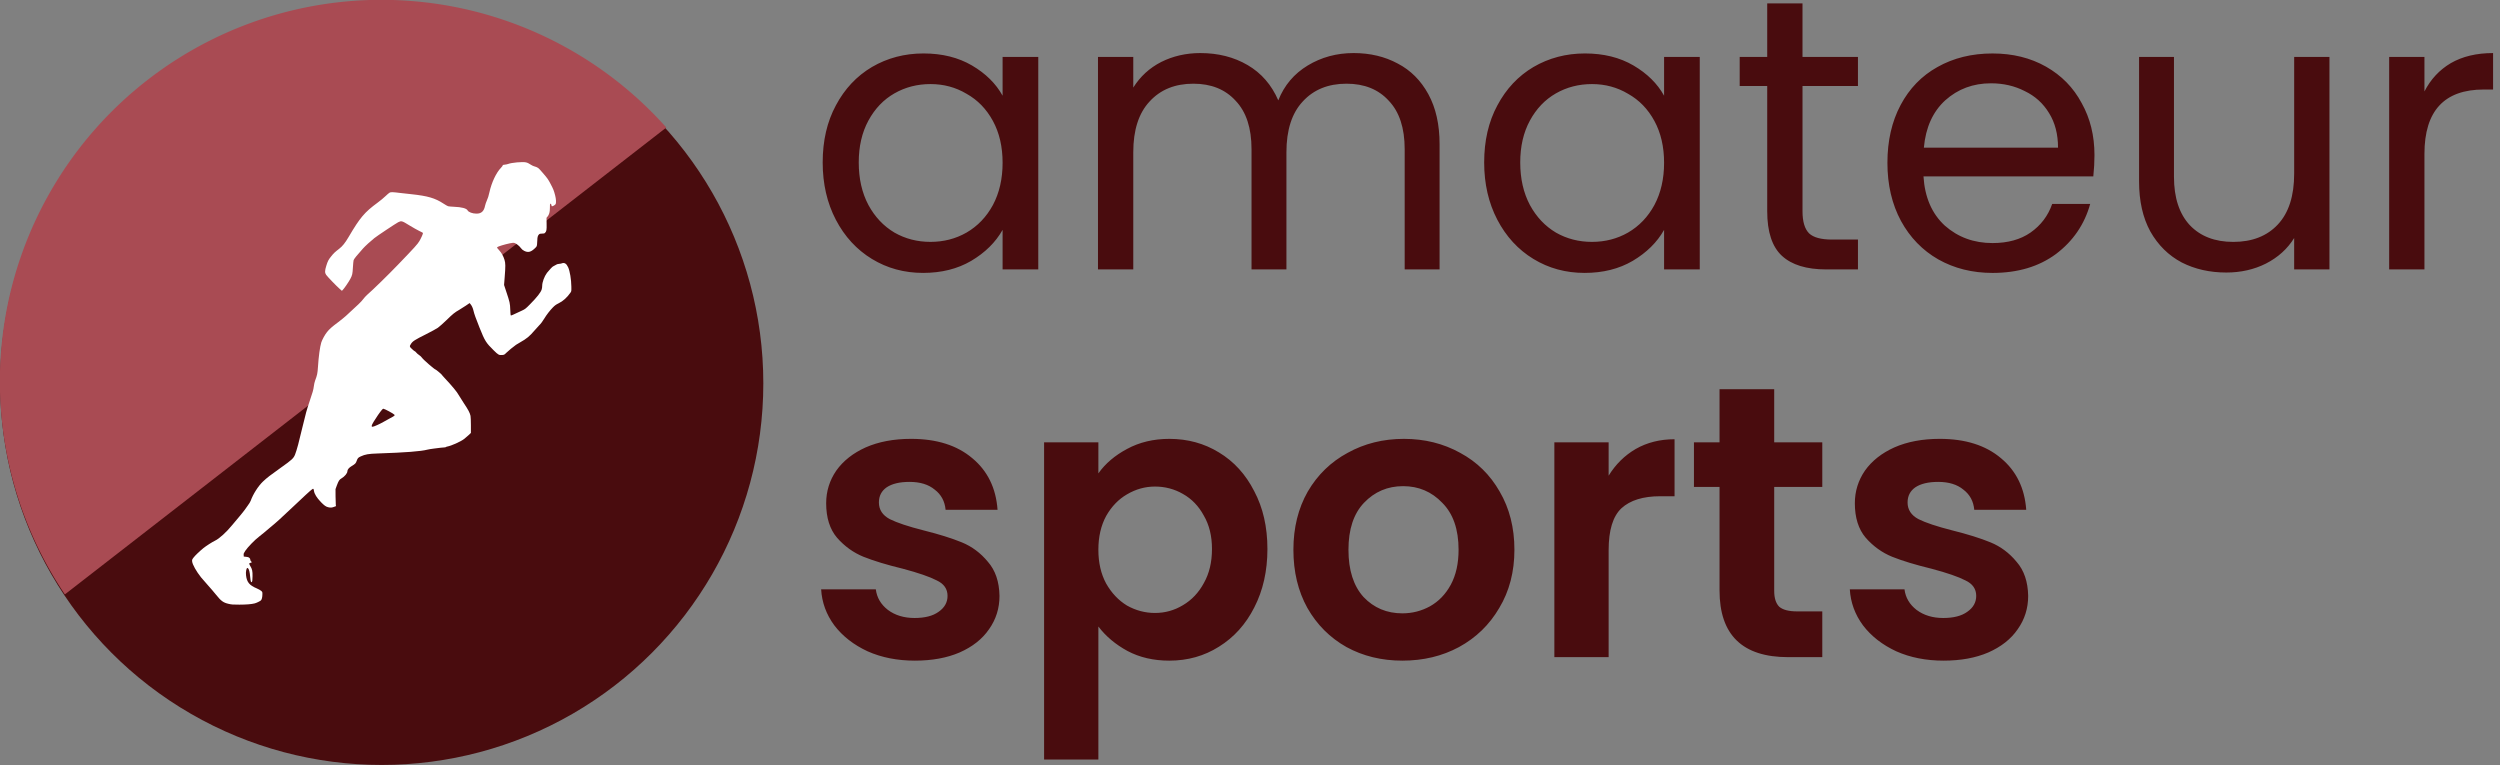 <?xml version="1.0" encoding="UTF-8" standalone="no"?>
<!-- Created with Inkscape (http://www.inkscape.org/) -->

<svg
   width="163.683mm"
   height="50.108mm"
   viewBox="0 0 163.683 50.108"
   version="1.1"
   id="svg1"
   xml:space="preserve"
   xmlns="http://www.w3.org/2000/svg"
   xmlns:svg="http://www.w3.org/2000/svg"><rect x="0" y="0" width="163.683" height="50.108" fill="#808080" stroke="none"/><defs
     id="defs1" /><g
     id="layer1"
     transform="translate(-226.542,-37.313)"><g
       id="g113"><g
         id="g4-0"
         transform="matrix(0.537,0,0,0.537,195.482,-2.492)"><circle
           style="fill:#490c0e;fill-opacity:1;stroke:none;stroke-width:0.265;stroke-opacity:1"
           id="path1-1"
           cx="104.382"
           cy="120.865"
           r="46.525" /><path
           style="fill:#a94b53;fill-opacity:1;stroke:none;stroke-width:0.265;stroke-opacity:1"
           id="path1-3-9"
           d="m 16.362,-159.831 a 46.525,46.525 0 0 1 -40.086,49.281 46.525,46.525 0 0 1 -51.887,-36.65 z"
           transform="rotate(150)" /><path
           d="m 121.949,93.918 c 0.198,0.042 0.375,0.127 0.624,0.295 0.093,0.063 0.245,0.139 0.337,0.169 0.561,0.177 0.515,0.143 1.08,0.793 0.578,0.662 0.675,0.797 0.979,1.375 0.337,0.641 0.401,0.797 0.561,1.417 0.105,0.413 0.131,0.844 0.063,1.025 -0.038,0.101 -0.329,0.283 -0.447,0.283 -0.034,0 -0.063,-0.038 -0.063,-0.089 0,-0.046 -0.021,-0.122 -0.046,-0.169 -0.034,-0.067 -0.059,-0.076 -0.101,-0.038 -0.042,0.034 -0.055,0.169 -0.051,0.498 0.005,0.502 -0.084,0.814 -0.299,1.071 l -0.114,0.135 0.013,0.726 c 0.017,0.772 -0.013,0.924 -0.198,1.109 -0.072,0.072 -0.139,0.089 -0.359,0.089 -0.224,0 -0.283,0.017 -0.375,0.101 -0.135,0.122 -0.198,0.342 -0.202,0.7 0,0.152 -0.017,0.388 -0.034,0.523 -0.029,0.236 -0.046,0.262 -0.287,0.489 -0.472,0.447 -0.81,0.523 -1.27,0.295 -0.186,-0.097 -0.299,-0.19 -0.405,-0.337 -0.181,-0.253 -0.565,-0.561 -0.776,-0.624 -0.122,-0.038 -0.232,-0.034 -0.565,0.034 -0.624,0.131 -1.438,0.375 -1.527,0.46 -0.076,0.076 -0.068,0.089 0.207,0.384 0.308,0.337 0.51,0.7 0.658,1.181 0.122,0.397 0.127,0.759 0.021,2.088 l -0.076,0.97 0.257,0.78 c 0.447,1.337 0.472,1.451 0.498,2.227 0.017,0.472 0.038,0.696 0.072,0.709 0.046,0.017 0.262,-0.076 1.375,-0.603 0.375,-0.177 0.439,-0.228 0.97,-0.768 0.839,-0.848 1.312,-1.447 1.417,-1.81 0.034,-0.105 0.059,-0.295 0.059,-0.426 0,-0.443 0.257,-1.152 0.582,-1.586 0.169,-0.232 0.683,-0.78 0.73,-0.78 0.021,0 0.143,-0.068 0.278,-0.152 0.181,-0.118 0.287,-0.156 0.451,-0.165 0.118,-0.004 0.27,-0.034 0.333,-0.059 0.337,-0.135 0.582,0.017 0.793,0.481 0.211,0.468 0.375,1.468 0.388,2.354 0.008,0.553 0.008,0.565 -0.11,0.734 -0.405,0.586 -0.911,1.042 -1.447,1.299 -0.304,0.148 -0.447,0.253 -0.688,0.494 -0.346,0.346 -0.81,0.949 -1.042,1.346 -0.186,0.321 -0.46,0.683 -0.65,0.86 -0.076,0.068 -0.321,0.346 -0.553,0.612 -0.603,0.709 -0.957,1 -1.767,1.455 -0.198,0.114 -0.413,0.245 -0.485,0.291 -0.321,0.224 -0.953,0.742 -1.181,0.97 -0.232,0.232 -0.27,0.253 -0.472,0.27 -0.434,0.038 -0.494,0.005 -1.063,-0.553 -0.953,-0.936 -1.088,-1.156 -1.734,-2.771 -0.451,-1.126 -0.662,-1.713 -0.742,-2.084 -0.076,-0.321 -0.202,-0.603 -0.371,-0.801 l -0.101,-0.118 -0.456,0.312 c -0.253,0.173 -0.62,0.405 -0.818,0.519 -0.54,0.308 -0.759,0.481 -1.54,1.244 -0.396,0.384 -0.873,0.806 -1.054,0.936 -0.186,0.127 -0.823,0.477 -1.413,0.772 -1.417,0.709 -1.662,0.865 -1.873,1.202 -0.186,0.291 -0.181,0.329 0.135,0.62 0.156,0.148 0.304,0.266 0.333,0.266 0.029,0 0.11,0.072 0.181,0.16 0.068,0.089 0.228,0.228 0.354,0.308 0.127,0.076 0.278,0.224 0.342,0.321 0.148,0.228 1.548,1.447 1.666,1.447 0.051,0 0.759,0.595 0.759,0.637 0,0.017 0.165,0.211 0.371,0.426 0.852,0.903 1.514,1.704 1.675,2.029 0.063,0.118 0.35,0.574 0.637,1.008 0.553,0.827 0.734,1.173 0.814,1.544 0.025,0.127 0.046,0.628 0.046,1.156 v 0.928 l -0.299,0.283 c -0.169,0.152 -0.409,0.359 -0.54,0.46 -0.418,0.321 -1.54,0.823 -2.042,0.915 -0.084,0.017 -0.169,0.046 -0.181,0.068 -0.013,0.021 -0.097,0.038 -0.186,0.038 -0.093,0 -0.304,0.017 -0.472,0.042 -0.169,0.021 -0.544,0.072 -0.831,0.105 -0.287,0.034 -0.628,0.093 -0.759,0.127 -0.806,0.207 -2.64,0.35 -6.036,0.464 -1.147,0.038 -1.535,0.105 -2.088,0.359 -0.312,0.143 -0.375,0.215 -0.485,0.527 -0.105,0.312 -0.19,0.397 -0.603,0.641 -0.342,0.202 -0.536,0.434 -0.536,0.641 0,0.245 -0.325,0.633 -0.721,0.869 -0.266,0.152 -0.354,0.295 -0.578,0.898 l -0.148,0.409 0.004,0.886 c 0.004,0.485 0.017,0.953 0.03,1.038 l 0.025,0.152 -0.236,0.089 c -0.27,0.105 -0.443,0.114 -0.73,0.042 -0.266,-0.063 -0.472,-0.211 -0.877,-0.628 -0.502,-0.519 -0.793,-0.995 -0.844,-1.362 -0.042,-0.283 -0.068,-0.308 -0.232,-0.19 -0.194,0.135 -1.059,0.932 -2.316,2.126 -1.388,1.32 -2.134,1.995 -2.784,2.518 -0.291,0.236 -0.624,0.515 -0.738,0.624 -0.118,0.105 -0.401,0.337 -0.633,0.51 -0.51,0.384 -1.371,1.274 -1.666,1.713 -0.19,0.287 -0.215,0.342 -0.202,0.515 l 0.013,0.194 0.253,0.025 c 0.139,0.013 0.295,0.046 0.346,0.072 0.122,0.068 0.224,0.215 0.194,0.291 -0.013,0.034 0.03,0.114 0.093,0.181 0.114,0.118 0.114,0.118 0.03,0.165 -0.051,0.025 -0.118,0.046 -0.156,0.046 -0.122,0 -0.118,0.127 0.017,0.342 0.253,0.405 0.308,0.658 0.291,1.312 -0.008,0.468 -0.025,0.591 -0.084,0.65 -0.063,0.063 -0.072,0.063 -0.11,-0.013 -0.025,-0.046 -0.068,-0.316 -0.093,-0.607 -0.046,-0.565 -0.139,-0.928 -0.262,-1.038 -0.11,-0.097 -0.16,-0.029 -0.228,0.278 -0.034,0.177 -0.038,0.35 -0.013,0.591 0.093,0.823 0.413,1.211 1.312,1.586 0.198,0.084 0.434,0.215 0.523,0.291 0.152,0.131 0.16,0.152 0.16,0.388 0,0.384 -0.076,0.696 -0.19,0.789 -0.148,0.118 -0.54,0.304 -0.755,0.359 -0.409,0.101 -0.987,0.148 -1.856,0.152 -0.801,0 -0.953,-0.008 -1.324,-0.097 -0.65,-0.148 -0.92,-0.35 -1.548,-1.135 -0.236,-0.295 -0.679,-0.81 -0.983,-1.147 -0.308,-0.337 -0.679,-0.763 -0.827,-0.949 -0.582,-0.734 -1.046,-1.561 -1.084,-1.936 -0.021,-0.207 -0.013,-0.228 0.173,-0.477 0.186,-0.245 0.717,-0.755 1.185,-1.139 0.337,-0.274 1.114,-0.772 1.434,-0.92 0.498,-0.228 1.4,-1.046 2.088,-1.898 0.148,-0.186 0.527,-0.637 0.844,-1.004 0.312,-0.371 0.624,-0.759 0.696,-0.869 0.068,-0.105 0.245,-0.35 0.384,-0.54 0.143,-0.19 0.295,-0.439 0.333,-0.548 0.291,-0.814 0.915,-1.793 1.497,-2.349 0.489,-0.464 0.894,-0.776 2.236,-1.729 1.303,-0.924 1.493,-1.101 1.679,-1.565 0.215,-0.553 0.464,-1.468 0.936,-3.48 0.35,-1.468 0.489,-1.987 0.785,-2.847 0.439,-1.295 0.51,-1.548 0.569,-2.004 0.025,-0.219 0.093,-0.523 0.152,-0.675 0.253,-0.654 0.299,-0.894 0.35,-1.67 0.076,-1.253 0.245,-2.484 0.405,-2.991 0.118,-0.354 0.443,-0.949 0.696,-1.261 0.295,-0.371 0.612,-0.65 1.346,-1.194 0.312,-0.232 0.742,-0.582 0.958,-0.776 1.51,-1.379 1.869,-1.725 2.084,-2.016 0.131,-0.177 0.359,-0.426 0.502,-0.553 0.717,-0.62 2.556,-2.417 3.788,-3.699 2.029,-2.109 2.366,-2.48 2.594,-2.868 0.228,-0.388 0.464,-0.932 0.426,-0.987 -0.013,-0.021 -0.215,-0.131 -0.451,-0.24 -0.236,-0.114 -0.776,-0.418 -1.202,-0.679 -0.911,-0.565 -0.97,-0.578 -1.362,-0.384 -0.274,0.139 -2.565,1.662 -2.906,1.936 -0.456,0.363 -1.109,0.962 -1.379,1.261 -0.742,0.823 -1.105,1.278 -1.152,1.43 -0.025,0.089 -0.063,0.472 -0.084,0.856 -0.046,0.839 -0.076,0.97 -0.321,1.434 -0.194,0.367 -0.738,1.16 -0.924,1.346 l -0.101,0.101 -0.295,-0.262 c -0.409,-0.363 -1.476,-1.472 -1.628,-1.691 -0.169,-0.245 -0.165,-0.506 0.021,-1.097 0.173,-0.569 0.27,-0.751 0.603,-1.16 0.299,-0.375 0.434,-0.502 0.962,-0.911 0.422,-0.325 0.73,-0.717 1.181,-1.481 1.379,-2.345 1.915,-2.974 3.522,-4.155 0.321,-0.236 0.751,-0.591 0.953,-0.789 0.202,-0.198 0.43,-0.388 0.502,-0.426 0.148,-0.08 0.401,-0.072 1.261,0.038 0.291,0.034 0.907,0.105 1.371,0.152 2.033,0.219 2.898,0.472 3.94,1.152 0.228,0.152 0.477,0.291 0.557,0.316 0.08,0.025 0.401,0.055 0.713,0.067 0.932,0.034 1.535,0.194 1.662,0.439 0.11,0.215 0.599,0.397 1.08,0.397 0.599,0.004 0.92,-0.291 1.054,-0.979 0.029,-0.152 0.131,-0.434 0.219,-0.633 0.118,-0.245 0.215,-0.561 0.312,-1.004 0.262,-1.189 0.827,-2.383 1.413,-2.982 0.114,-0.118 0.207,-0.245 0.207,-0.283 0,-0.055 0.055,-0.072 0.24,-0.089 0.135,-0.009 0.325,-0.051 0.426,-0.089 0.414,-0.16 1.747,-0.283 2.147,-0.194 z M 104.41,124.085 c -0.194,0.211 -0.755,1.017 -1.025,1.476 -0.274,0.46 -0.299,0.612 -0.093,0.591 0.169,-0.017 0.869,-0.337 1.337,-0.607 0.219,-0.127 0.565,-0.321 0.776,-0.43 0.519,-0.27 0.603,-0.337 0.531,-0.422 -0.11,-0.135 -1.202,-0.726 -1.367,-0.738 -0.017,-0.005 -0.093,0.059 -0.16,0.131 z"
           id="path1-6-2"
           style="fill:#ffffff;fill-opacity:1;stroke:none;stroke-width:0.004" /></g><g
         id="text111"
         style="font-weight:600;font-size:106.667px;line-height:1;font-family:Poppins;-inkscape-font-specification:'Poppins Semi-Bold';white-space:pre;fill:#490c0e"
         transform="matrix(0.238,0,0,0.238,22.165,-1.112)"
         aria-label="amateur&#10;sports"><path
           style="font-weight:normal;-inkscape-font-specification:Poppins"
           d="m 1085.046,206.125 q 0,-8.96 3.627,-15.68 3.627,-6.827 9.92,-10.56 6.4,-3.733 14.187,-3.733 7.68,0 13.333,3.307 5.653,3.307 8.427,8.32 v -10.667 h 9.813 v 58.454 h -9.813 v -10.88 q -2.88,5.12 -8.64,8.533 -5.653,3.307 -13.227,3.307 -7.787,0 -14.08,-3.84 -6.293,-3.84 -9.92,-10.773 -3.627,-6.933 -3.627,-15.787 z m 49.493,0.107 q 0,-6.613 -2.667,-11.52 -2.667,-4.907 -7.253,-7.467 -4.48,-2.667 -9.92,-2.667 -5.44,0 -9.92,2.56 -4.48,2.56 -7.147,7.467 -2.667,4.907 -2.667,11.52 0,6.72 2.667,11.733 2.667,4.907 7.147,7.573 4.48,2.56 9.92,2.56 5.44,0 9.92,-2.56 4.587,-2.667 7.253,-7.573 2.667,-5.013 2.667,-11.627 z m 96.533,-30.187 q 6.827,0 12.16,2.88 5.333,2.773 8.427,8.427 3.093,5.653 3.093,13.76 v 34.453 h -9.6 v -33.067 q 0,-8.747 -4.373,-13.333 -4.267,-4.693 -11.627,-4.693 -7.573,0 -12.053,4.907 -4.48,4.8 -4.48,13.973 v 32.213 h -9.6 v -33.067 q 0,-8.747 -4.373,-13.333 -4.267,-4.693 -11.627,-4.693 -7.573,0 -12.053,4.907 -4.48,4.8 -4.48,13.973 v 32.213 h -9.707 v -58.454 h 9.707 v 8.427 q 2.88,-4.587 7.68,-7.04 4.907,-2.453 10.773,-2.453 7.36,0 13.013,3.307 5.653,3.307 8.427,9.707 2.453,-6.187 8.107,-9.6 5.653,-3.413 12.587,-3.413 z m 35.947,30.08 q 0,-8.96 3.627,-15.68 3.627,-6.827 9.92,-10.56 6.4,-3.733 14.187,-3.733 7.68,0 13.333,3.307 5.653,3.307 8.427,8.32 v -10.667 h 9.813 v 58.454 h -9.813 v -10.88 q -2.88,5.12 -8.64,8.533 -5.653,3.307 -13.227,3.307 -7.787,0 -14.08,-3.84 -6.293,-3.84 -9.92,-10.773 -3.627,-6.933 -3.627,-15.787 z m 49.493,0.107 q 0,-6.613 -2.667,-11.52 -2.667,-4.907 -7.253,-7.467 -4.48,-2.667 -9.92,-2.667 -5.44,0 -9.92,2.56 -4.48,2.56 -7.147,7.467 -2.667,4.907 -2.667,11.52 0,6.72 2.667,11.733 2.667,4.907 7.147,7.573 4.48,2.56 9.92,2.56 5.44,0 9.92,-2.56 4.587,-2.667 7.253,-7.573 2.667,-5.013 2.667,-11.627 z m 38.08,-21.12 v 34.453 q 0,4.267 1.813,6.08 1.813,1.707 6.293,1.707 h 7.147 v 8.213 h -8.747 q -8.107,0 -12.16,-3.733 -4.053,-3.733 -4.053,-12.267 v -34.453 h -7.573 v -8 h 7.573 v -14.72 h 9.707 v 14.72 h 15.253 v 8 z m 80.32,18.987 q 0,2.773 -0.32,5.867 h -46.72 q 0.533,8.64 5.867,13.547 5.44,4.8 13.12,4.8 6.293,0 10.453,-2.88 4.267,-2.987 5.973,-7.893 h 10.453 q -2.347,8.427 -9.387,13.76 -7.04,5.227 -17.493,5.227 -8.32,0 -14.933,-3.733 -6.507,-3.733 -10.24,-10.56 -3.733,-6.933 -3.733,-16 0,-9.067 3.627,-15.893 3.627,-6.827 10.133,-10.453 6.613,-3.733 15.147,-3.733 8.32,0 14.72,3.627 6.4,3.627 9.813,10.027 3.52,6.293 3.52,14.293 z m -10.027,-2.027 q 0,-5.547 -2.453,-9.493 -2.453,-4.053 -6.72,-6.08 -4.16,-2.133 -9.28,-2.133 -7.36,0 -12.587,4.693 -5.12,4.693 -5.867,13.013 z m 74.667,-24.96 v 58.454 h -9.707 v -8.64 q -2.773,4.48 -7.787,7.04 -4.907,2.453 -10.88,2.453 -6.827,0 -12.267,-2.773 -5.44,-2.88 -8.64,-8.533 -3.093,-5.653 -3.093,-13.76 v -34.24 h 9.6 v 32.96 q 0,8.64 4.373,13.333 4.373,4.587 11.947,4.587 7.787,0 12.267,-4.8 4.48,-4.8 4.48,-13.973 v -32.107 z m 26.133,9.493 q 2.56,-5.013 7.253,-7.787 4.8,-2.773 11.627,-2.773 v 10.027 h -2.56 q -16.32,0 -16.32,17.707 v 31.787 h -9.707 v -58.454 h 9.707 z"
           id="path113" /><path
           d="m 1110.432,343.192 q -7.253,0 -13.013,-2.56 -5.76,-2.667 -9.173,-7.147 -3.307,-4.48 -3.627,-9.92 h 15.04 q 0.427,3.413 3.307,5.653 2.987,2.24 7.36,2.24 4.267,0 6.613,-1.707 2.453,-1.707 2.453,-4.373 0,-2.88 -2.987,-4.267 -2.88,-1.493 -9.28,-3.2 -6.613,-1.6 -10.88,-3.307 -4.16,-1.707 -7.253,-5.227 -2.987,-3.52 -2.987,-9.493 0,-4.907 2.773,-8.96 2.88,-4.053 8.107,-6.4 5.333,-2.347 12.48,-2.347 10.56,0 16.853,5.333 6.293,5.227 6.933,14.187 h -14.293 q -0.32,-3.52 -2.987,-5.547 -2.56,-2.133 -6.933,-2.133 -4.053,0 -6.293,1.493 -2.133,1.493 -2.133,4.16 0,2.987 2.987,4.587 2.987,1.493 9.28,3.093 6.4,1.6 10.56,3.307 4.16,1.707 7.147,5.333 3.093,3.52 3.2,9.387 0,5.12 -2.88,9.173 -2.773,4.053 -8.107,6.4 -5.227,2.24 -12.267,2.24 z m 50.453,-51.52 q 2.88,-4.053 7.893,-6.72 5.12,-2.773 11.627,-2.773 7.573,0 13.653,3.733 6.187,3.733 9.707,10.667 3.627,6.827 3.627,15.893 0,9.067 -3.627,16.107 -3.52,6.933 -9.707,10.773 -6.08,3.84 -13.653,3.84 -6.507,0 -11.52,-2.667 -4.907,-2.667 -8,-6.72 v 36.587 h -14.933 v -87.254 h 14.933 z m 31.253,20.8 q 0,-5.333 -2.24,-9.173 -2.133,-3.947 -5.76,-5.973 -3.52,-2.027 -7.68,-2.027 -4.053,0 -7.68,2.133 -3.52,2.027 -5.76,5.973 -2.133,3.947 -2.133,9.28 0,5.333 2.133,9.28 2.24,3.947 5.76,6.08 3.627,2.027 7.68,2.027 4.16,0 7.68,-2.133 3.627,-2.133 5.76,-6.08 2.24,-3.947 2.24,-9.387 z m 52.373,30.72 q -8.533,0 -15.36,-3.733 -6.827,-3.84 -10.773,-10.773 -3.84,-6.933 -3.84,-16 0,-9.067 3.947,-16 4.053,-6.933 10.987,-10.667 6.933,-3.84 15.467,-3.84 8.533,0 15.467,3.84 6.933,3.733 10.88,10.667 4.053,6.933 4.053,16 0,9.067 -4.16,16 -4.053,6.933 -11.093,10.773 -6.933,3.733 -15.573,3.733 z m 0,-13.013 q 4.053,0 7.573,-1.92 3.627,-2.027 5.76,-5.973 2.133,-3.947 2.133,-9.6 0,-8.427 -4.48,-12.907 -4.373,-4.587 -10.773,-4.587 -6.4,0 -10.773,4.587 -4.267,4.48 -4.267,12.907 0,8.427 4.16,13.013 4.267,4.48 10.667,4.48 z m 56.747,-37.867 q 2.88,-4.693 7.467,-7.36 4.693,-2.667 10.667,-2.667 v 15.68 h -3.947 q -7.04,0 -10.667,3.307 -3.52,3.307 -3.52,11.52 v 29.44 h -14.933 v -59.094 h 14.933 z m 45.547,3.093 v 28.587 q 0,2.987 1.387,4.373 1.493,1.28 4.907,1.28 h 6.933 v 12.587 h -9.387 q -18.88,0 -18.88,-18.347 v -28.48 h -7.04 v -12.267 h 7.04 V 268.525 h 15.04 v 14.613 h 13.227 v 12.267 z m 46.613,47.787 q -7.253,0 -13.013,-2.56 -5.76,-2.667 -9.173,-7.147 -3.307,-4.48 -3.627,-9.92 h 15.04 q 0.427,3.413 3.307,5.653 2.987,2.24 7.36,2.24 4.267,0 6.613,-1.707 2.453,-1.707 2.453,-4.373 0,-2.88 -2.987,-4.267 -2.88,-1.493 -9.28,-3.2 -6.613,-1.6 -10.88,-3.307 -4.16,-1.707 -7.253,-5.227 -2.987,-3.52 -2.987,-9.493 0,-4.907 2.773,-8.96 2.88,-4.053 8.107,-6.4 5.333,-2.347 12.48,-2.347 10.56,0 16.853,5.333 6.293,5.227 6.933,14.187 h -14.293 q -0.32,-3.52 -2.987,-5.547 -2.56,-2.133 -6.933,-2.133 -4.053,0 -6.293,1.493 -2.133,1.493 -2.133,4.16 0,2.987 2.987,4.587 2.987,1.493 9.28,3.093 6.4,1.6 10.56,3.307 4.16,1.707 7.147,5.333 3.093,3.52 3.2,9.387 0,5.12 -2.88,9.173 -2.773,4.053 -8.107,6.4 -5.227,2.24 -12.267,2.24 z"
           id="path114" /></g></g></g></svg>
